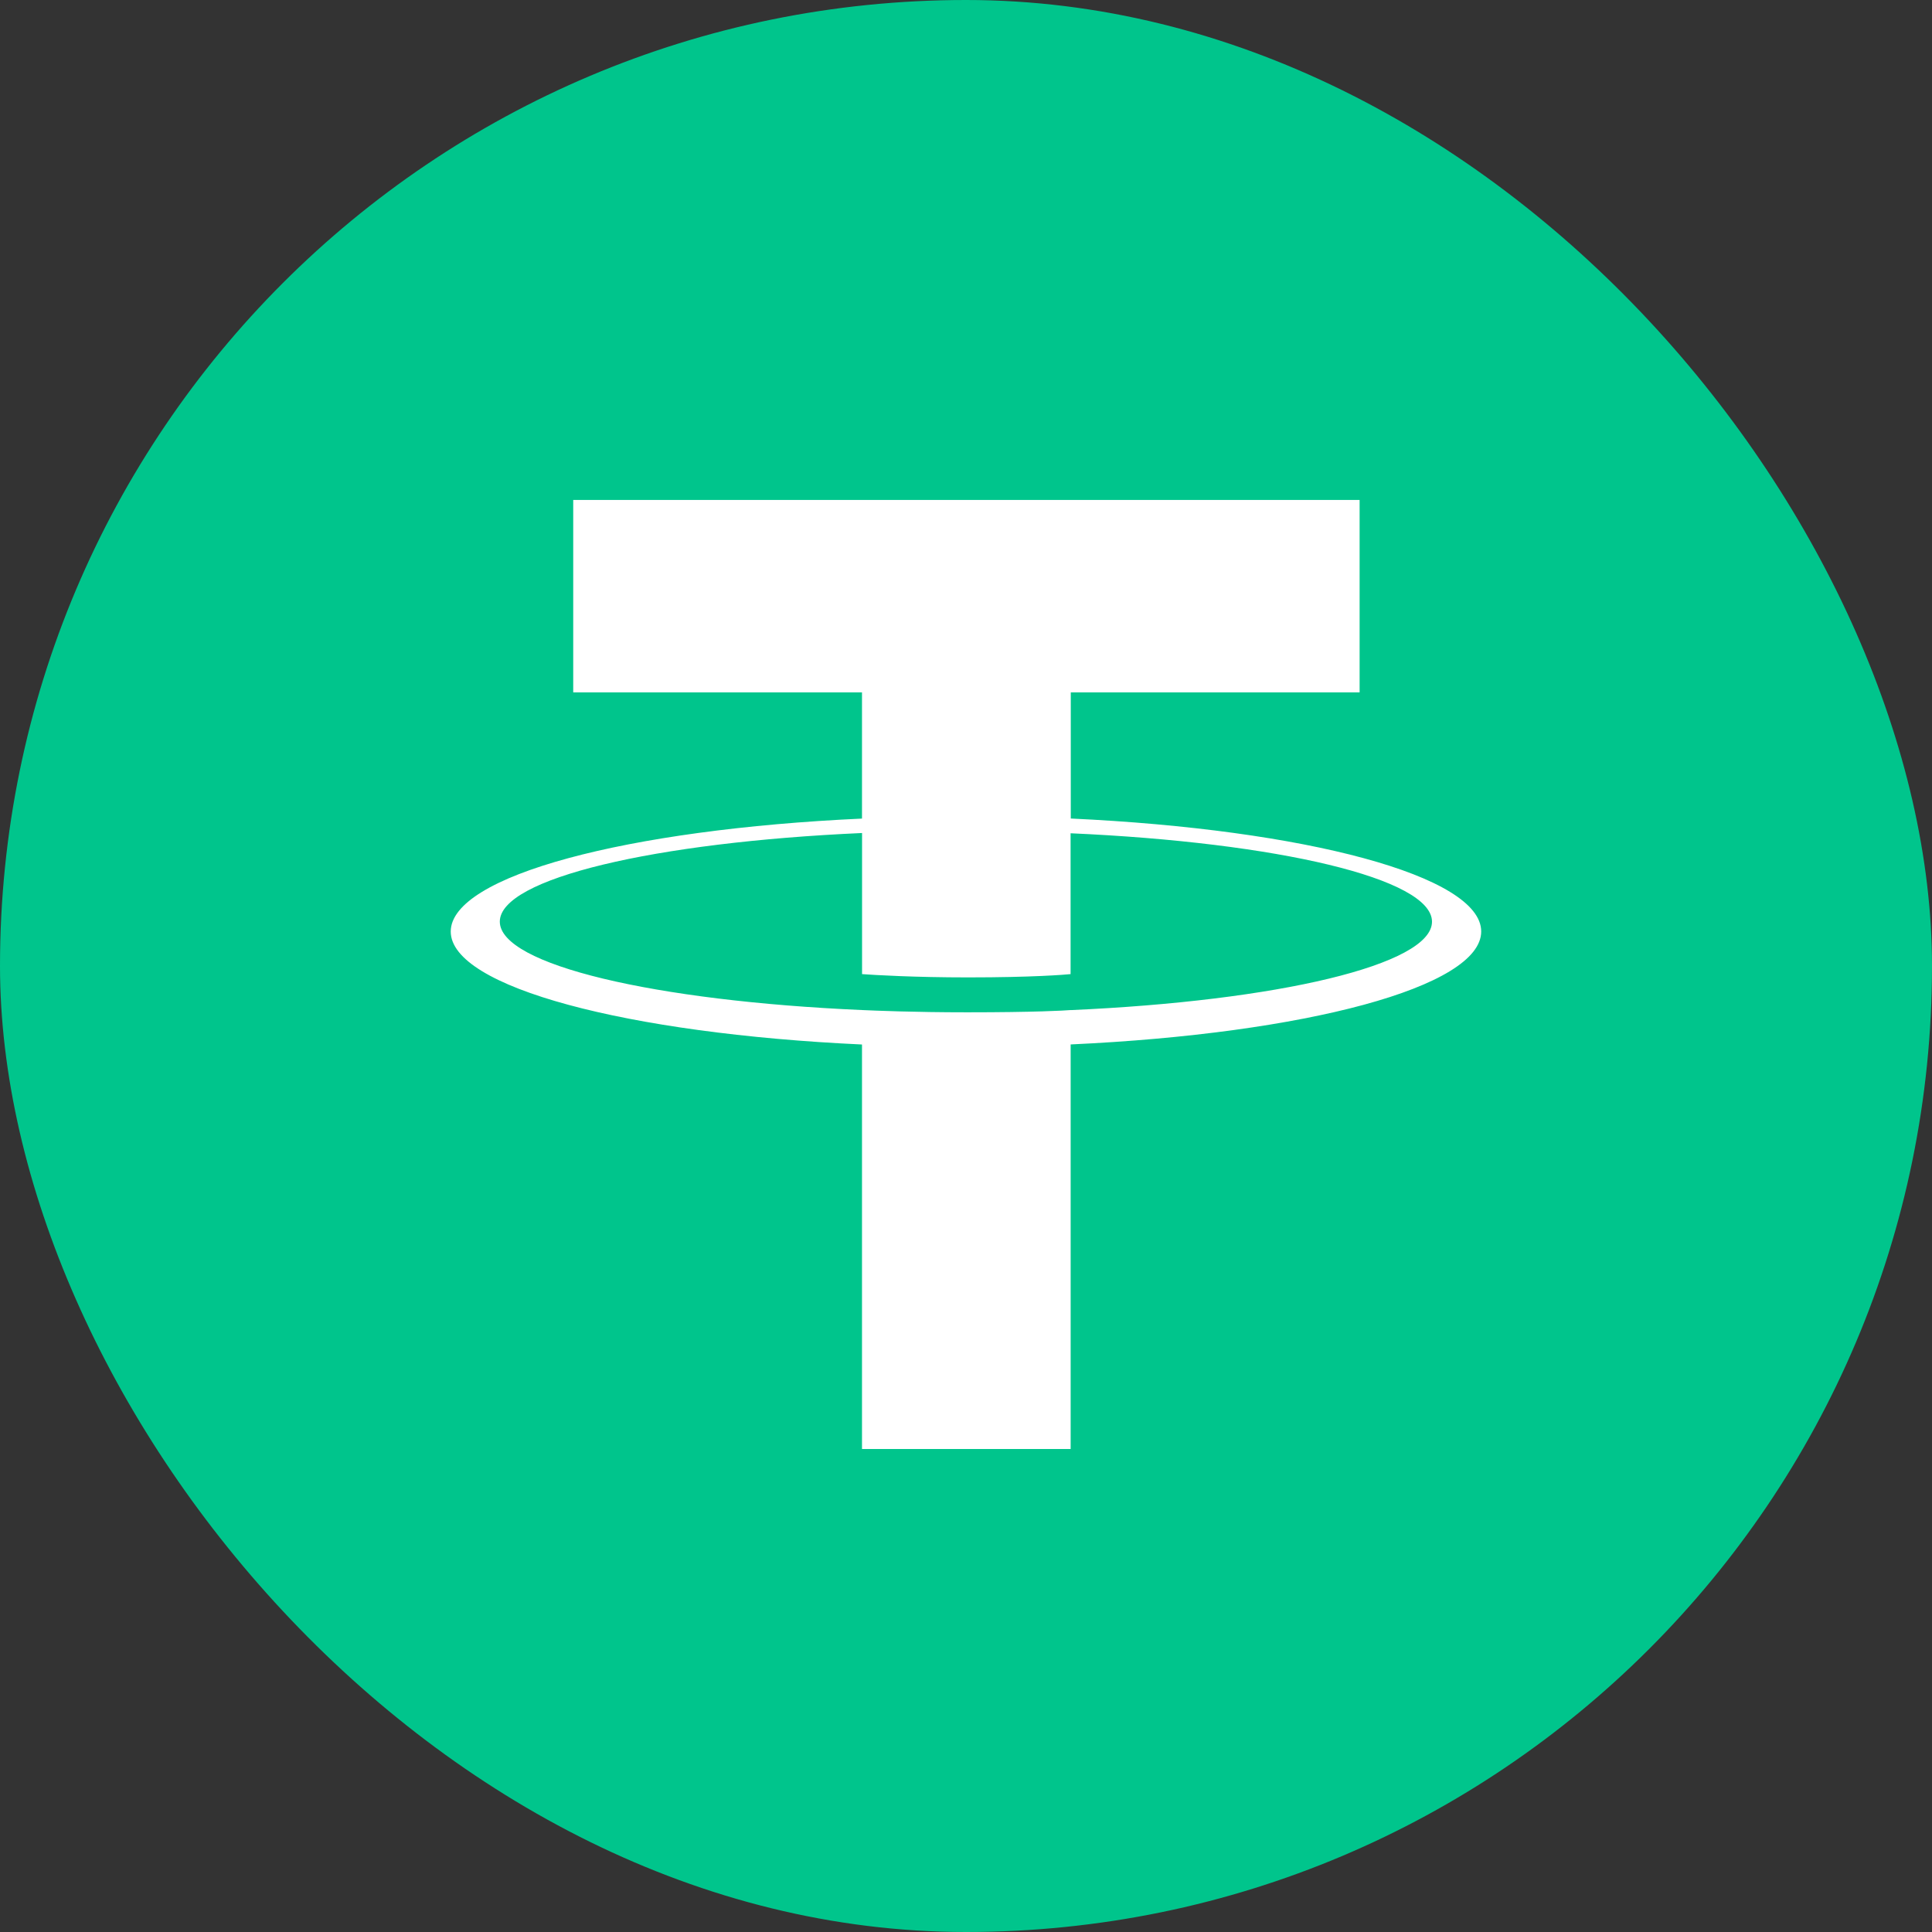 <svg width="30" height="30" viewBox="0 0 30 30" fill="none" xmlns="http://www.w3.org/2000/svg">
<rect x="0" y="0" width="30" height="30" fill="#333333" stroke="none"/>
<rect width="30" height="30" rx="15" fill="#00C58C"/>
<g clip-path="url(#clip0_314_55199)">
<path fill-rule="evenodd" clip-rule="evenodd" d="M16.627 15.684C16.537 15.692 16.066 15.719 15.019 15.719C14.185 15.719 13.594 15.693 13.386 15.684C10.166 15.543 7.761 14.982 7.761 14.311C7.761 13.64 10.166 13.079 13.386 12.935V15.126C13.596 15.141 14.2 15.177 15.032 15.177C16.032 15.177 16.534 15.135 16.624 15.126V12.939C19.838 13.082 22.236 13.642 22.236 14.312C22.236 14.981 19.838 15.543 16.624 15.685L16.627 15.684ZM16.627 12.71V10.751H21.112V7.763H8.901V10.751H13.385V12.711C9.741 12.877 6.999 13.599 6.999 14.465C6.999 15.329 9.74 16.05 13.385 16.219V22.5H16.625V16.218C20.264 16.05 23 15.328 23 14.464C23 13.6 20.265 12.879 16.627 12.71Z" fill="white"/>
</g>
<defs>
<clipPath id="clip0_314_55199">
<rect width="18" height="18" fill="white" transform="translate(6 6)"/>
</clipPath>
</defs>
</svg>
